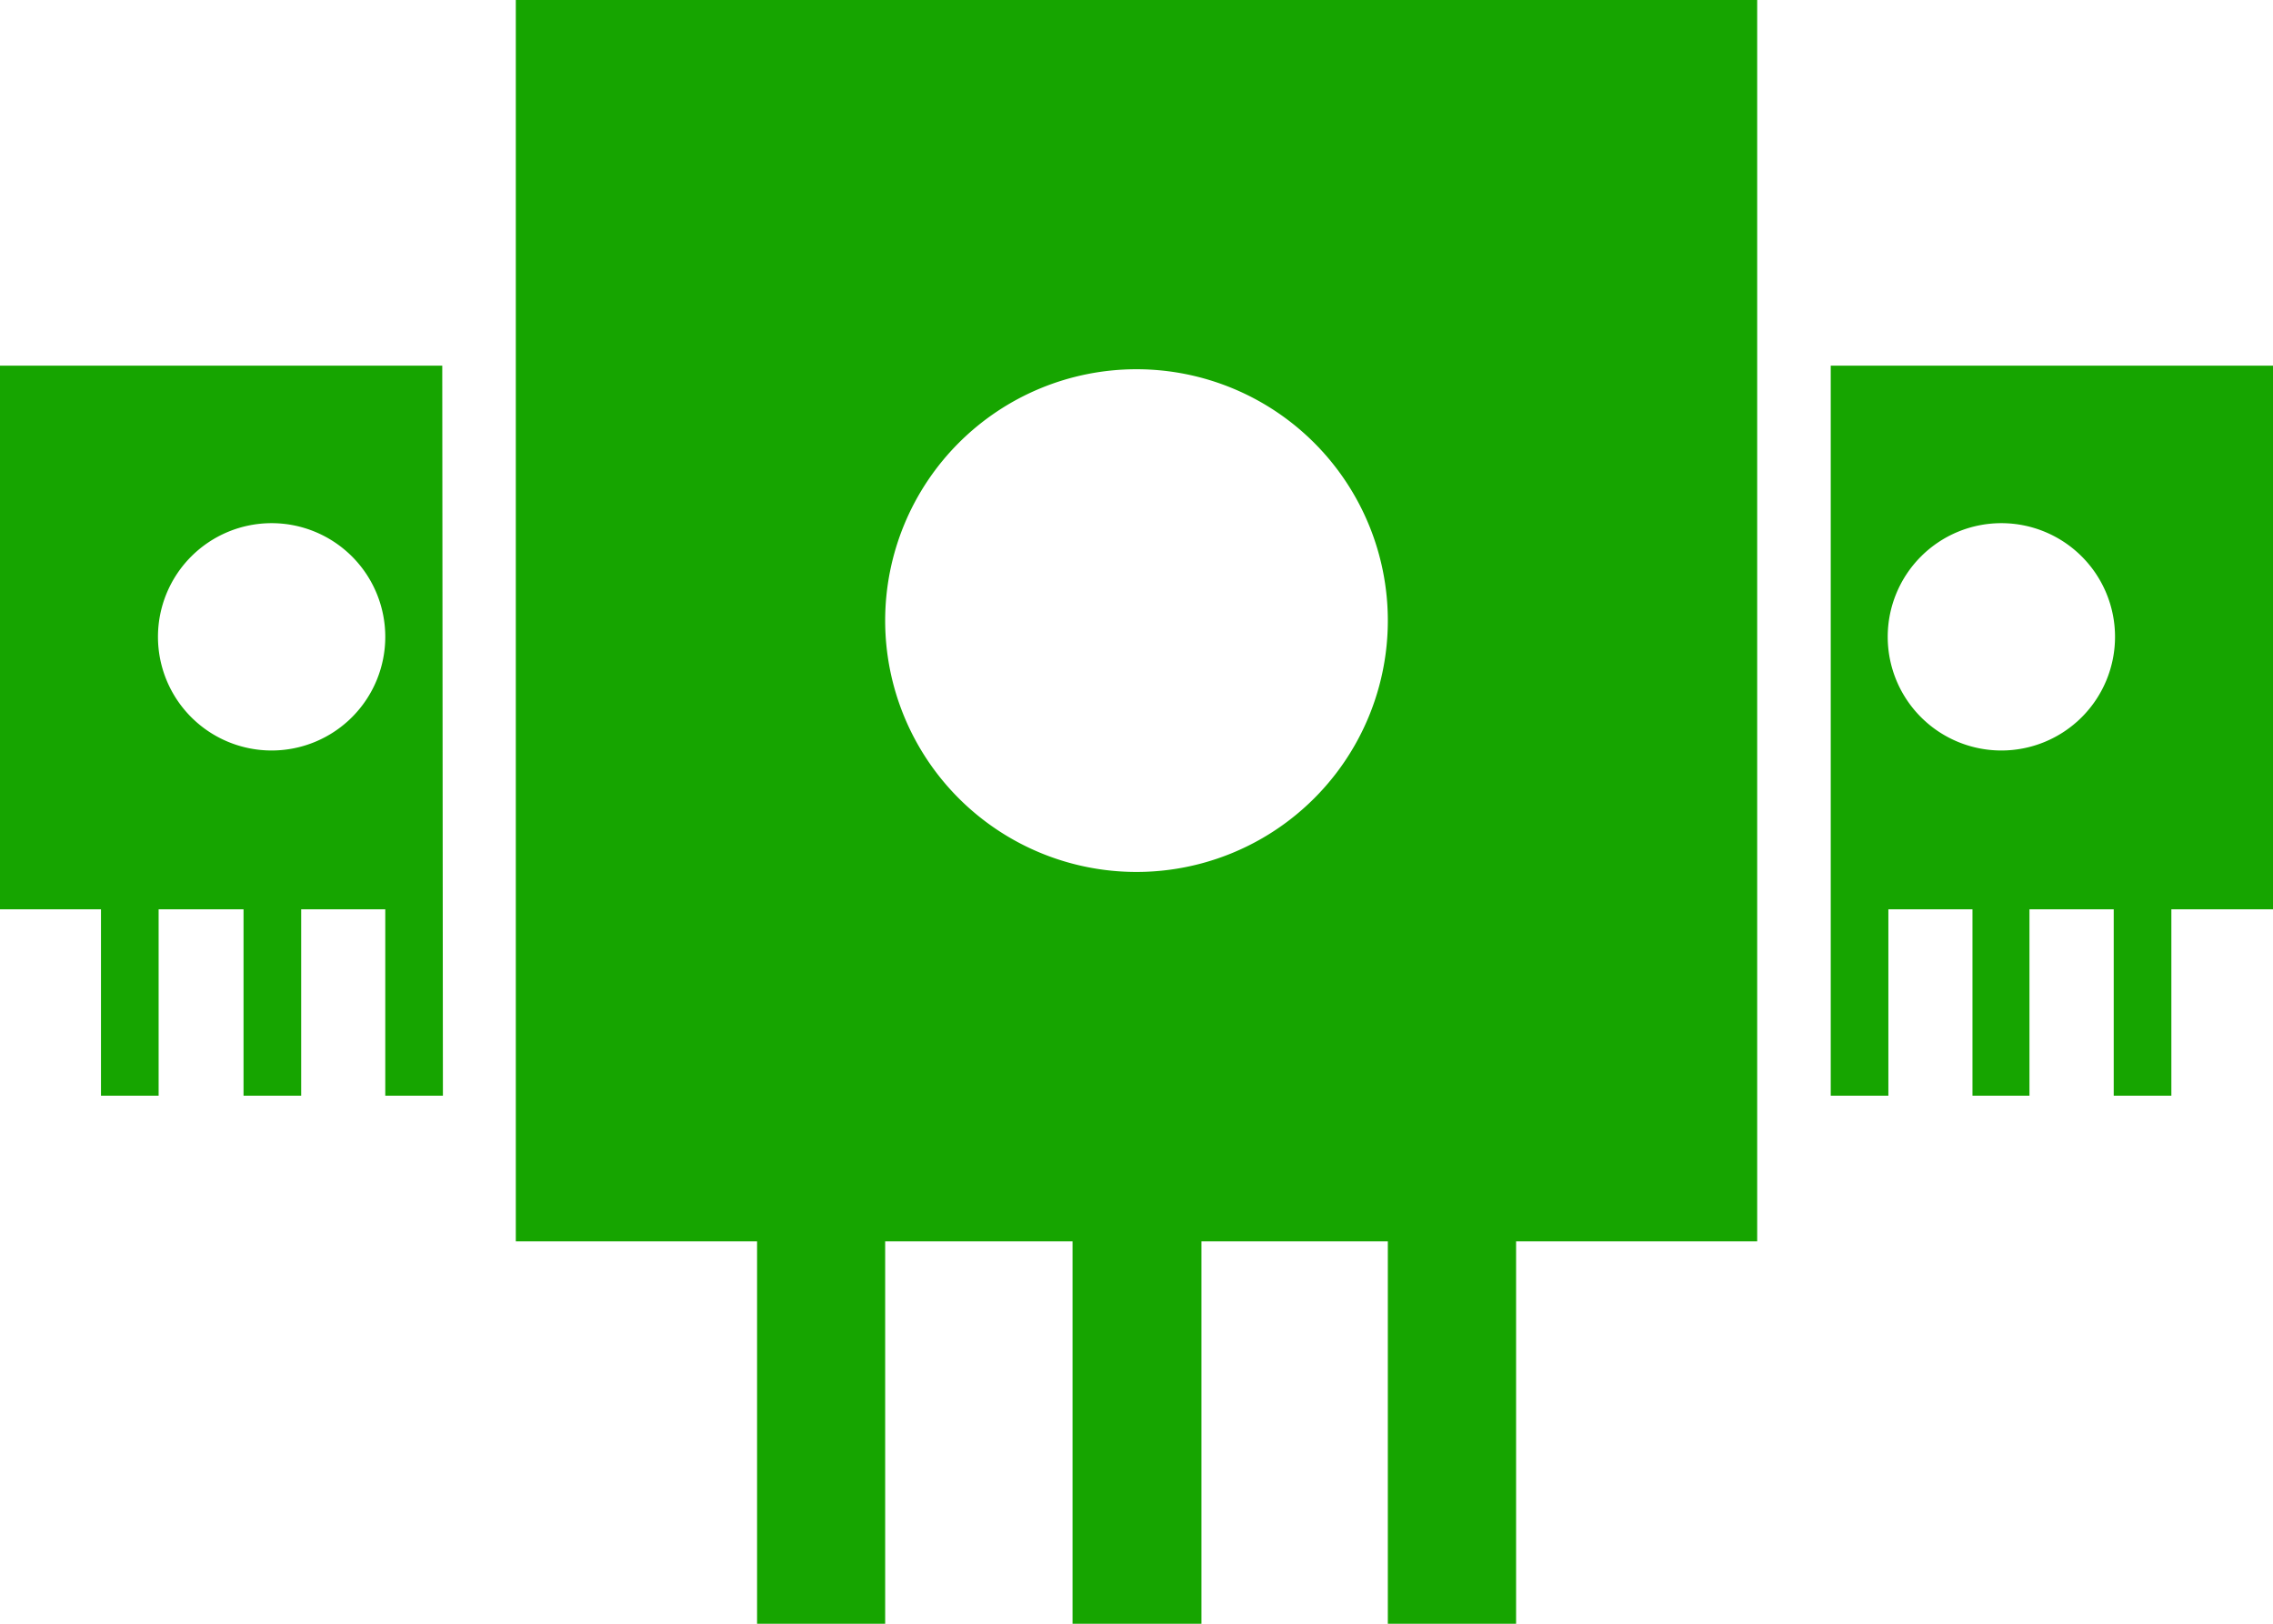 <svg id="Layer_1" data-name="Layer 1" xmlns="http://www.w3.org/2000/svg" viewBox="0 0 140 100"><defs><style>.cls-1{fill:#16a500;}</style></defs><path class="cls-1" d="M108.23,0H31.77V76.45H46.63V100h7.89V76.45H66.06V100H74V76.45H85.48V100h7.9V76.45h14.85ZM70,53.7A15.48,15.48,0,1,1,85.48,38.22,15.48,15.48,0,0,1,70,53.7"/><path class="cls-1" d="M112.76,67.48h3.55V56h5.18V67.48H125V56h5.19V67.48h3.55V56H140V22.52H112.76Zm10.51-21.26a7,7,0,1,1,7-7,7,7,0,0,1-7,7"/><path class="cls-1" d="M27.24,22.52H0V56H6.22V67.48H9.77V56H15V67.48h3.55V56h5.18V67.48h3.55ZM16.73,46.22a7,7,0,1,1,7-7,7,7,0,0,1-7,7"/></svg>